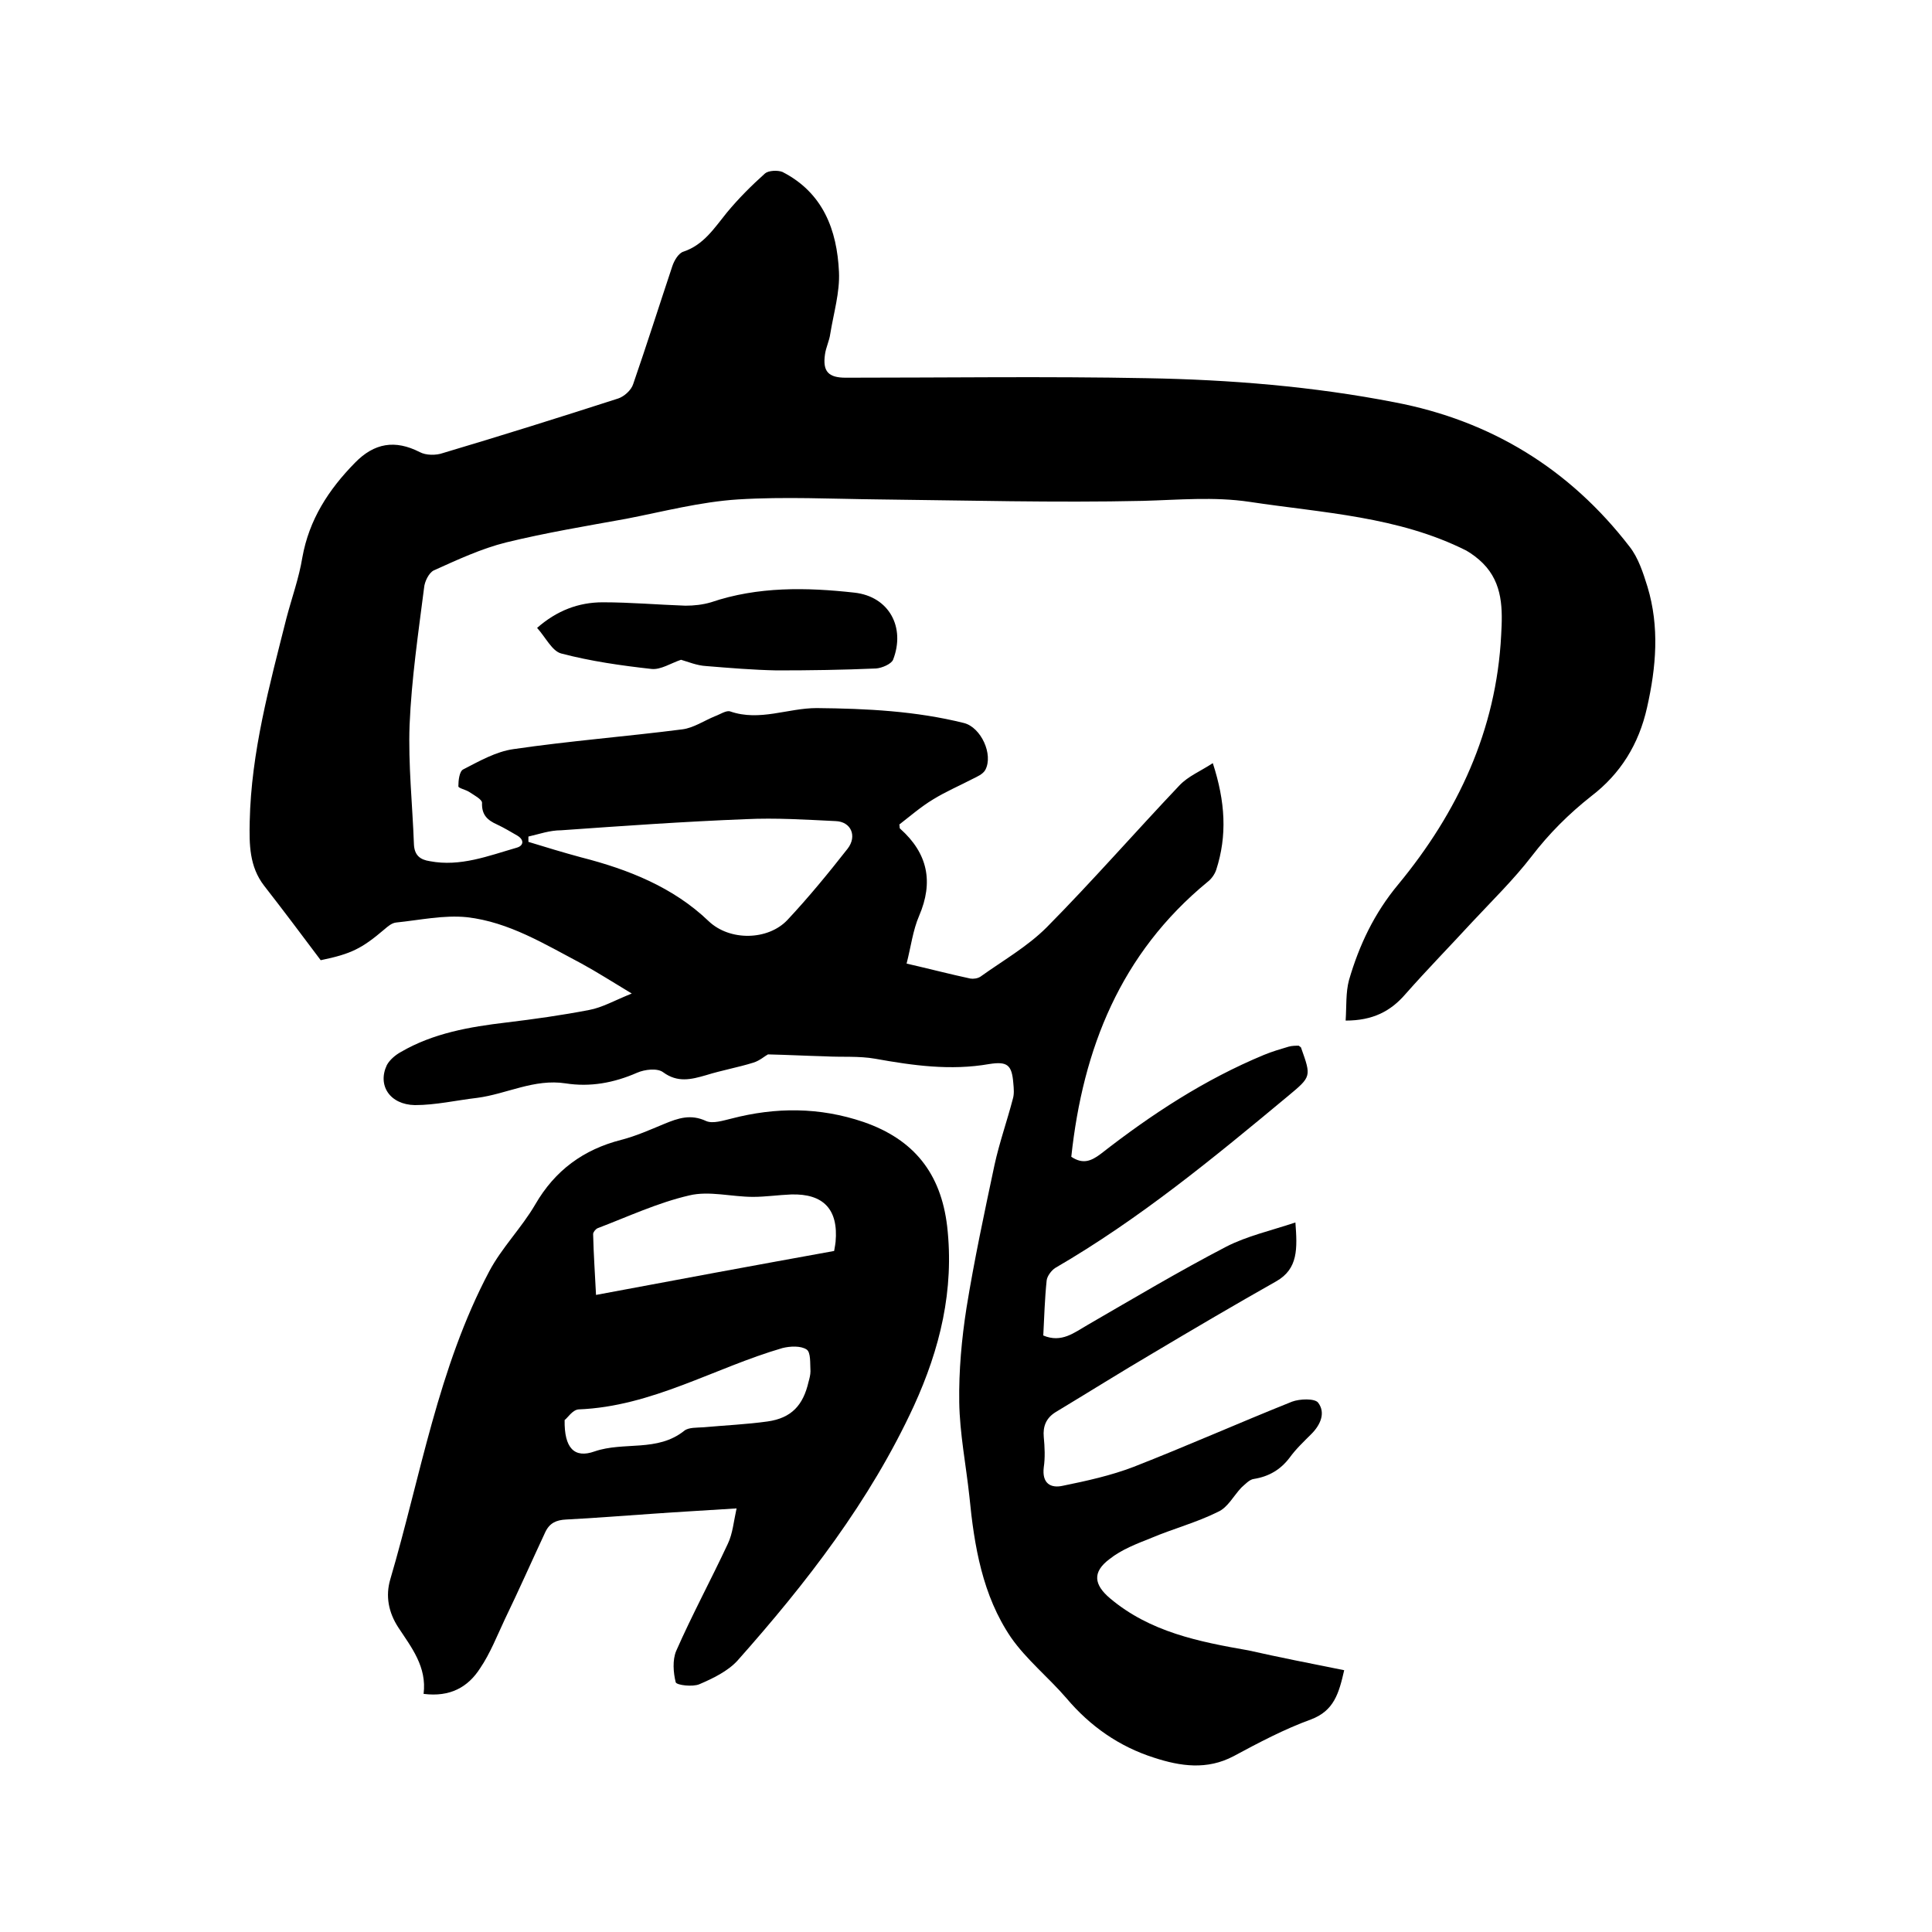 <svg enable-background="new 0 0 400 400" viewBox="0 0 400 400" xmlns="http://www.w3.org/2000/svg"><path d="m278.3 345.8c-1.1 4.8-2.1 8.4-6.9 10.2-5.5 2-10.8 4.8-16 7.6-5.5 2.9-11 2.1-16.5.3-7.2-2.3-13.2-6.5-18.1-12.3-3.7-4.3-8.3-8-11.5-12.6-5.9-8.7-7.6-18.9-8.6-29.2-.7-6.5-2-13-2.1-19.5s.5-13.1 1.5-19.5c1.6-9.9 3.7-19.7 5.8-29.6 1-4.6 2.6-9.1 3.8-13.7.3-1 .2-2.1.1-3.2-.3-3.8-1.2-4.6-5-4-8 1.4-15.8.3-23.6-1.1-3.4-.6-6.9-.3-10.4-.5-3.8-.1-7.6-.3-11.8-.4-.6.3-1.7 1.3-3 1.7-3.2 1-6.6 1.6-9.8 2.6-3.1.9-5.9 1.6-8.9-.6-1.2-.9-3.8-.6-5.4.1-4.8 2.1-9.7 3-14.8 2.2-6.5-1-12.2 2.2-18.3 3-4.3.5-8.6 1.5-12.9 1.5-5.2-.1-7.8-4.1-5.8-8.3.6-1.1 1.8-2.1 2.9-2.7 6.7-3.9 14.2-5.2 21.8-6.1 5.8-.7 11.5-1.5 17.2-2.6 2.7-.5 5.3-2 8.8-3.4-4-2.4-7.1-4.4-10.4-6.2-7.6-4-15-8.6-23.7-9.6-4.8-.5-9.8.6-14.7 1.1-.9.1-1.7.8-2.4 1.4-4.7 4-6.9 5.1-13.2 6.4-3.9-5.2-7.8-10.4-11.7-15.4-3.1-4-3.1-8.6-3-13.3.3-14.4 4.1-28.2 7.6-42.1 1.1-4.2 2.6-8.3 3.3-12.6 1.4-7.8 5.4-14 10.9-19.6 4-4.1 8.3-4.8 13.4-2.2 1.3.7 3.4.7 4.8.2 12.1-3.6 24.2-7.4 36.3-11.3 1.2-.4 2.7-1.7 3.1-3 2.8-8.1 5.4-16.3 8.1-24.4.4-1.2 1.3-2.7 2.3-3 4.2-1.4 6.4-4.9 9-8.1 2.4-2.9 5.1-5.6 7.9-8.1.7-.6 2.6-.7 3.6-.3 8.4 4.3 11.3 12 11.7 20.7.2 4.2-1.1 8.5-1.8 12.8-.2 1.5-.9 2.8-1.1 4.3-.5 3.5.7 4.8 4.3 4.8 20.8 0 41.5-.3 62.3.1 17.2.3 34.5 1.7 51.4 5 19.9 3.8 36.2 13.8 48.6 29.9 1.8 2.3 2.8 5.4 3.7 8.3 2.5 8.3 1.8 16.6-.1 25-1.7 7.6-5.5 13.7-11.5 18.3-4.7 3.7-8.8 7.8-12.4 12.5-3.7 4.8-8.1 9.1-12.3 13.6-4.6 5-9.3 9.8-13.8 14.9-3.1 3.6-6.8 5.5-12.4 5.5.2-3 0-5.8.7-8.4 2.1-7.2 5.2-13.8 10.2-19.8 12.3-14.9 20.3-31.9 21.3-51.6.3-5.3.4-10.7-3.8-14.9-1-1-2.2-1.9-3.4-2.6-14.1-7.1-29.7-7.8-44.9-10.1-7.4-1.1-14.7-.4-22.1-.2-18.2.4-36.4-.1-54.6-.3-9.7-.1-19.5-.6-29.2 0-7.8.5-15.4 2.5-23.1 4-8.3 1.5-16.7 2.9-24.9 4.9-5.2 1.3-10.1 3.6-15 5.8-1 .5-1.9 2.3-2 3.6-1.2 9.4-2.6 18.9-3 28.4-.3 8.2.6 16.5.9 24.7.1 2.3 1.3 3.2 3.3 3.5 6.3 1.2 12.1-1.1 18-2.8 1.4-.4 1.6-1.6.1-2.5-1.4-.8-2.7-1.6-4.2-2.3-2-.9-3.2-2-3.1-4.5 0-.7-1.7-1.6-2.6-2.2-.7-.5-2.3-.8-2.3-1.2 0-1.2.2-3.1 1-3.5 3.3-1.7 6.8-3.7 10.4-4.2 11.6-1.7 23.3-2.6 35-4.1 2.3-.3 4.5-1.8 6.7-2.7 1.1-.4 2.4-1.3 3.2-1 6.1 2.1 11.9-.7 17.9-.7 10.3.1 20.5.6 30.5 3.1 3.5.9 6.1 6.5 4.4 9.7-.5.9-1.7 1.4-2.7 1.9-2.7 1.4-5.5 2.6-8.1 4.2-2.5 1.5-4.8 3.5-7 5.2.1.5 0 .8.2.9 5.7 5.1 6.9 11 3.9 18-1.3 3-1.7 6.4-2.6 9.9 4.8 1.1 9 2.2 13.2 3.1.6.1 1.5 0 2.1-.4 4.6-3.3 9.7-6.2 13.7-10.2 9.4-9.5 18.3-19.7 27.5-29.4 1.8-1.9 4.3-2.9 6.9-4.6 2.6 8 3 15 .7 22.1-.3.9-1 1.9-1.8 2.5-18 14.8-25.8 34.5-28.2 56.9 2.4 1.6 4.1.9 6.1-.6 10.5-8.2 21.5-15.4 33.8-20.5 1.7-.7 3.4-1.2 5.1-1.7.7-.2 1.5-.2 2.1-.2.2.2.5.3.5.5 2.1 5.9 2.1 5.9-2.7 9.9-15.4 12.8-30.8 25.5-48.2 35.6-.8.5-1.7 1.7-1.8 2.6-.4 3.8-.5 7.6-.7 11.4 3.8 1.6 6.4-.6 9.2-2.2 9.5-5.5 18.9-11.1 28.7-16.2 4.3-2.2 9.2-3.3 14.3-5 .4 5.4.6 9.6-4 12.2-8.5 4.8-17 9.8-25.4 14.8-6.8 4-13.5 8.2-20.3 12.3-1.9 1.2-2.6 2.9-2.4 5.1.2 2.1.3 4.3 0 6.3-.4 3.3 1.4 4.4 4 3.8 4.9-1 9.9-2.1 14.6-3.9 11-4.3 21.8-9.1 32.8-13.5 1.6-.6 4.7-.7 5.4.2 1.6 2.1.5 4.6-1.4 6.5-1.6 1.6-3.2 3.1-4.5 4.9-1.9 2.5-4.3 3.9-7.4 4.4-.9.1-1.8 1.1-2.6 1.8-1.6 1.7-2.8 4.1-4.8 5-4.4 2.2-9.3 3.5-13.8 5.4-3 1.2-6.2 2.4-8.7 4.4-3.6 2.7-3.2 5.3.1 8.1 8.3 7 18.4 9 28.7 10.8 6.2 1.4 12.8 2.7 19.8 4.1zm-168.9-172.6v1.1c3.6 1.1 7.2 2.2 10.9 3.2 9.8 2.5 19.1 6.2 26.4 13.2 4.4 4.2 12.3 4 16.3-.2 4.4-4.7 8.5-9.7 12.5-14.8 2-2.6.7-5.6-2.5-5.7-6.2-.3-12.4-.7-18.6-.4-12.8.5-25.5 1.4-38.2 2.3-2.4 0-4.6.8-6.8 1.3z"/><path d="m87.7 350.7c.7-5.6-2.5-9.6-5.2-13.7-2.1-3.2-2.7-6.6-1.7-10 6.3-21.4 9.9-43.8 20.5-63.8 2.6-4.9 6.7-9 9.5-13.8 4.1-7.1 10-11.4 17.8-13.4 3.1-.8 6-2.1 8.9-3.3s5.5-2.1 8.7-.6c1.4.6 3.5-.1 5.2-.5 9.2-2.4 18.3-2.4 27.4.7 10.4 3.6 16 10.6 17.3 21.6 1.5 13.2-1.5 25.4-6.9 37.2-9.1 19.7-22.2 36.6-36.5 52.7-2 2.2-5.1 3.7-7.9 4.9-1.4.6-4.7.2-4.9-.4-.5-2-.7-4.6.1-6.5 3.3-7.5 7.2-14.7 10.7-22.2 1-2.1 1.2-4.6 1.8-7.3-6.2.4-11.7.7-17.3 1.1-6 .4-12 .9-18 1.2-2 .1-3.4.7-4.3 2.6-2.8 6-5.5 12.1-8.4 18.1-1.6 3.4-3 7-5.1 10.1-2.5 3.9-6.2 6-11.7 5.3zm85-91.7c0-.1.2-1 .3-1.9.6-6.7-2.5-10-9.2-9.8-2.6.1-5.3.5-7.9.5-4.4 0-9.1-1.3-13.2-.3-6.5 1.5-12.7 4.4-19 6.8-.4.2-.9.8-.9 1.2.1 4.3.4 8.5.6 12.6 16.5-3.1 32.7-6.1 49.3-9.1zm-55.8 35c-.1 5.8 2 8 6.2 6.5 6.1-2.1 13 .2 18.6-4.3.9-.7 2.6-.6 4-.7 4.4-.4 8.9-.6 13.2-1.2 5-.7 7.4-3.4 8.5-8.2.2-.7.4-1.5.4-2.2-.1-1.6.1-3.9-.8-4.5-1.2-.8-3.4-.7-5-.3-14.1 4.1-27 12.1-42.2 12.7-1.3.1-2.3 1.8-2.9 2.2z"/><path d="m141 136.6c-2.1.7-4.2 2.1-6.1 1.9-6.3-.7-12.6-1.6-18.7-3.2-1.9-.5-3.2-3.3-5-5.3 4.1-3.6 8.6-5.3 13.6-5.3 5.7 0 11.4.5 17.1.7 1.8 0 3.6-.2 5.3-.7 9.7-3.3 19.8-3.1 29.7-2 7.2.8 10.6 7.2 8 13.9-.4.9-2.3 1.7-3.5 1.8-6.9.3-13.7.4-20.6.4-4.9-.1-9.7-.5-14.6-.9-1.9-.1-3.8-.9-5.2-1.3z"/></svg>
